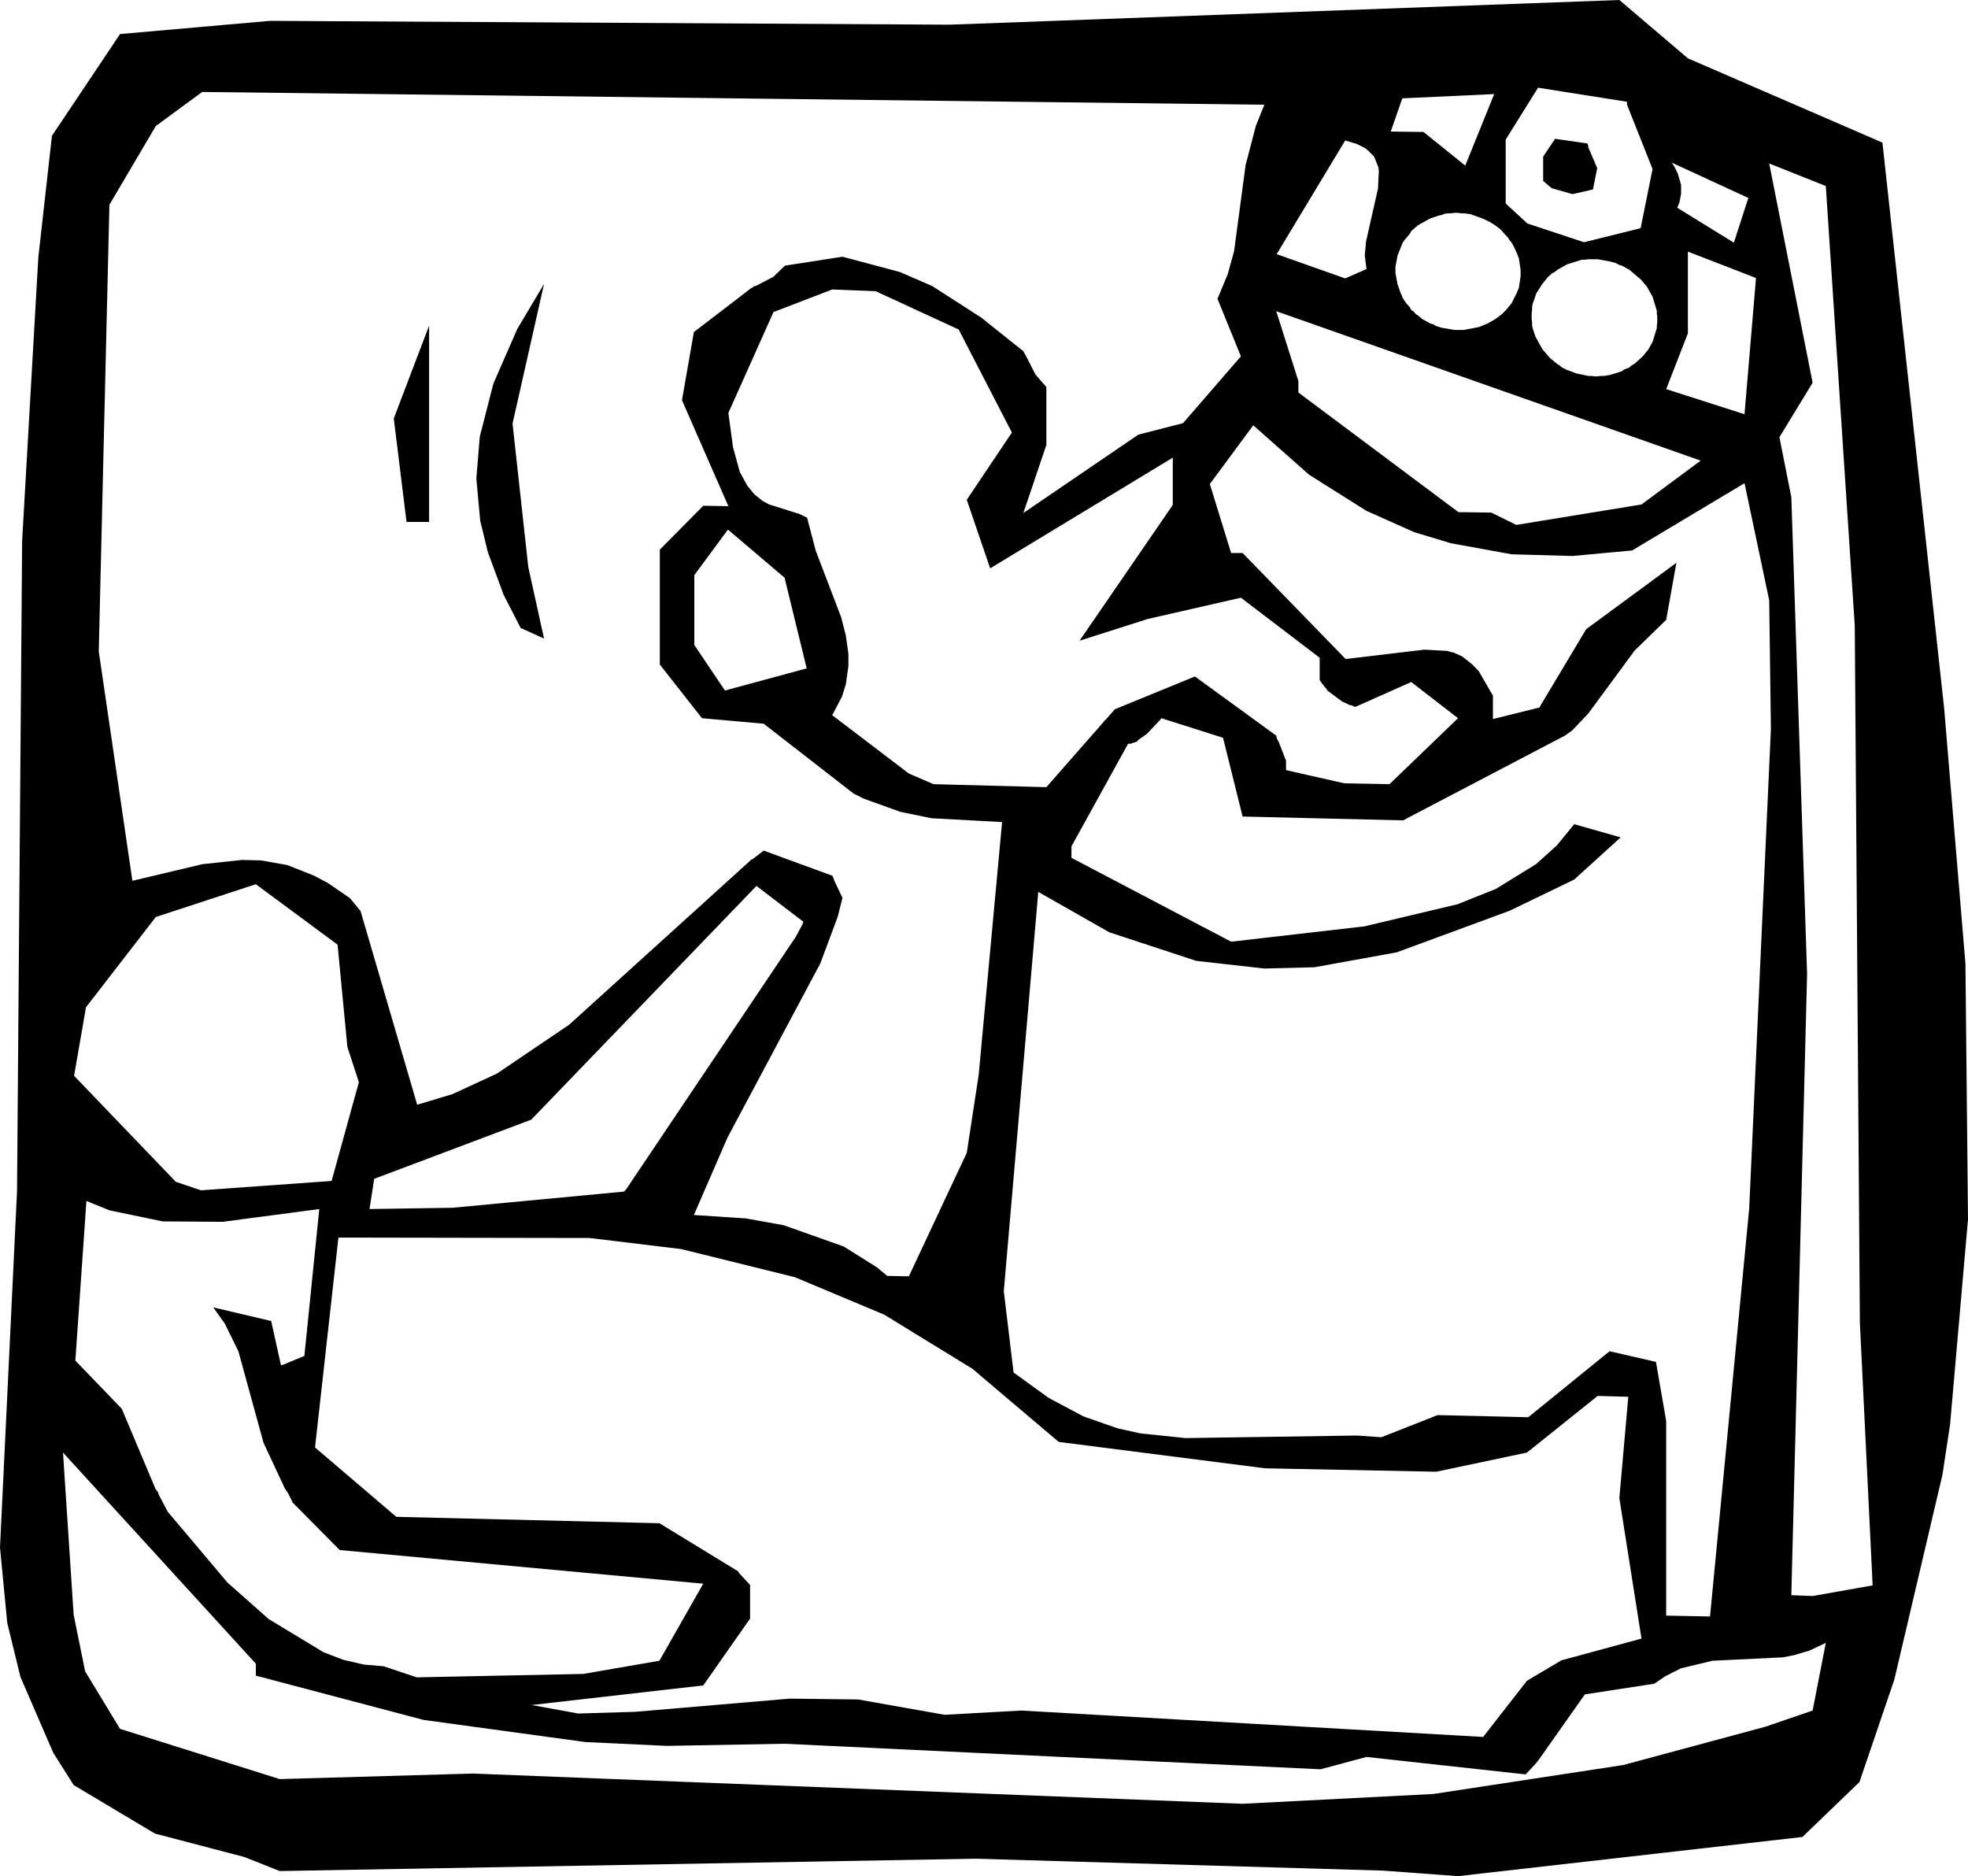 <?xml version="1.0" encoding="UTF-8" standalone="no"?>
<svg xmlns:xlink="http://www.w3.org/1999/xlink" height="220.35px" width="231.15px" xmlns="http://www.w3.org/2000/svg">
  <g transform="matrix(1.0, 0.0, 0.0, 1.0, -91.5, -27.0)">
    <path d="M312.6 43.75 L319.85 110.2 322.35 140.2 322.65 170.2 320.55 194.25 319.65 200.2 314.0 224.25 309.9 236.3 303.2 242.75 262.75 247.35 253.95 246.7 206.05 245.3 124.35 246.75 120.2 245.1 109.7 242.35 100.15 236.65 97.75 232.85 93.9 223.95 92.35 217.6 91.5 208.75 93.5 166.9 94.1 90.5 96.0 57.25 97.6 42.95 105.6 31.0 123.2 29.45 203.05 29.9 281.7 27.0 289.75 33.85 312.6 43.75 M256.05 39.0 L254.85 42.45 258.7 42.5 263.6 46.45 267.0 38.05 256.2 38.55 256.2 38.6 256.05 39.0 M252.9 45.4 L252.25 44.75 251.85 44.4 250.85 43.9 249.5 43.5 241.45 56.85 249.5 59.7 252.0 58.6 251.8 57.0 251.95 55.35 253.35 49.15 253.45 47.1 253.4 46.65 252.9 45.4 M288.55 47.35 L288.95 48.7 288.95 49.8 288.75 50.8 288.5 51.4 295.15 55.5 296.85 50.25 287.85 46.1 288.15 46.55 288.55 47.35 M305.95 48.85 L299.3 46.2 304.4 71.95 300.5 78.35 301.9 85.4 303.75 141.4 301.9 214.35 304.4 214.45 311.45 213.2 309.95 182.35 309.35 100.5 305.95 48.85 M272.75 45.4 L274.15 43.3 277.95 43.85 278.05 44.15 278.05 44.3 279.1 46.75 278.6 49.25 276.2 49.8 273.75 49.1 272.75 48.25 272.75 45.4 M195.35 181.4 L184.85 177.0 171.5 173.7 160.75 172.4 131.25 172.35 128.5 197.0 138.05 205.15 168.95 205.9 178.2 211.55 178.25 211.65 178.35 211.8 179.6 213.15 179.6 217.1 174.1 224.95 153.95 227.25 159.4 228.25 166.1 228.05 184.25 226.5 192.3 226.6 202.45 228.4 211.45 227.9 265.7 231.0 270.85 224.4 274.9 222.0 284.3 219.45 281.7 202.95 282.75 191.05 279.15 190.95 270.85 197.6 260.2 199.85 240.1 199.45 215.85 196.35 205.7 187.75 195.35 181.4 M185.8 135.45 L185.85 135.25 180.35 131.05 153.9 158.5 135.45 165.45 134.9 169.0 144.65 168.85 164.8 166.95 165.1 166.6 184.95 137.05 185.6 135.85 185.8 135.45 M177.0 89.2 L173.05 94.55 173.05 102.75 176.65 108.1 186.25 105.5 183.65 94.85 177.0 89.2 M194.35 61.2 L189.25 61.0 182.35 63.65 177.05 75.5 177.6 79.55 178.4 82.45 179.25 84.0 179.85 84.75 180.15 85.1 181.1 85.85 181.85 86.25 185.35 87.35 186.3 87.8 187.3 91.65 190.3 99.5 190.85 101.65 191.15 103.8 191.15 105.2 190.85 107.35 190.4 108.8 189.25 111.0 198.25 117.85 201.15 119.1 214.4 119.45 221.2 111.7 221.2 111.65 221.35 111.55 222.45 110.3 231.85 106.45 241.4 113.4 241.4 113.45 241.45 113.6 241.5 113.8 241.7 114.15 242.55 116.35 242.55 117.45 249.4 119.0 254.7 119.1 262.75 111.35 257.25 107.1 250.75 110.0 250.55 110.0 250.3 109.85 250.0 109.8 249.5 109.55 249.15 109.4 247.4 108.1 247.3 107.9 247.15 107.75 246.8 107.3 246.65 107.1 246.5 106.85 246.5 104.25 237.25 97.2 226.3 99.7 218.3 102.25 229.25 86.3 229.25 80.75 207.8 93.75 205.05 85.7 210.35 77.8 204.1 65.7 194.35 61.2 M239.0 41.8 L240.0 39.3 115.25 37.8 109.8 41.8 104.35 51.05 103.1 103.5 107.05 130.45 115.25 128.5 119.9 128.0 122.15 128.05 125.25 128.6 128.4 129.85 130.0 130.7 132.55 132.45 132.7 132.6 133.85 134.0 140.5 156.75 144.65 155.5 149.85 153.1 158.35 147.35 179.65 128.05 179.65 128.0 179.9 127.9 181.2 126.9 189.25 129.85 189.3 129.85 189.3 129.95 189.4 130.15 189.5 130.45 190.45 132.45 189.9 134.65 187.85 140.15 176.95 160.6 173.0 169.7 179.1 170.1 183.55 170.9 190.6 173.4 194.5 175.85 195.7 176.85 198.25 176.9 205.05 162.4 206.45 153.25 209.2 123.55 200.9 123.1 197.25 122.35 192.95 120.8 191.75 120.2 181.2 112.0 173.95 111.35 169.0 105.05 169.0 91.55 174.15 86.35 174.15 86.4 177.05 86.45 171.6 74.0 173.0 66.0 179.65 60.9 179.7 60.85 179.85 60.8 180.0 60.65 180.35 60.55 182.35 59.5 183.7 58.2 190.45 57.15 197.2 58.95 201.0 60.6 206.75 64.3 211.7 68.25 211.75 68.35 211.8 68.45 211.9 68.6 213.15 71.05 213.2 71.05 213.3 71.2 214.4 72.45 214.4 79.25 211.7 87.25 225.2 78.05 230.45 76.7 237.25 68.85 234.5 62.1 235.7 59.2 236.45 56.5 237.8 46.4 239.0 41.8 M289.75 66.15 L287.2 72.7 296.4 75.65 297.75 59.65 289.75 56.55 289.75 66.15 M257.6 89.5 L252.0 87.0 245.25 82.75 238.7 76.95 233.6 83.85 236.1 91.95 237.45 91.95 249.55 104.4 258.8 103.3 261.5 103.45 262.0 103.6 262.25 103.65 263.25 104.1 264.5 105.1 265.2 105.85 266.85 108.7 266.85 111.45 272.3 110.1 277.8 100.9 288.4 93.1 287.2 99.8 283.5 103.4 278.05 110.8 276.15 112.8 275.3 113.4 256.3 123.35 237.45 122.9 235.15 113.65 227.9 111.35 227.85 111.45 226.2 113.2 225.2 113.9 225.1 114.05 224.9 114.15 224.55 114.25 224.45 114.3 224.3 114.35 224.0 114.35 217.35 126.4 217.35 127.75 236.1 137.6 251.75 135.8 262.7 133.2 267.2 131.4 271.9 128.5 274.35 126.3 276.4 123.8 281.85 125.35 276.4 130.3 268.85 133.95 255.55 138.85 245.9 140.6 240.0 140.75 232.0 139.85 221.8 136.5 213.45 131.75 209.4 178.65 210.55 188.2 214.7 191.2 218.75 193.35 222.75 194.75 225.45 195.35 230.75 195.9 250.9 195.6 253.75 195.8 260.35 193.2 271.0 193.45 280.55 185.7 286.0 186.95 287.2 193.9 287.2 216.75 292.35 216.85 296.95 168.95 299.5 112.6 299.3 97.5 296.4 83.75 283.2 91.65 276.2 92.3 269.05 92.1 261.9 90.8 257.6 89.5 M244.0 71.75 L244.0 73.1 262.8 87.15 266.65 87.2 269.6 88.65 284.3 86.25 291.25 81.1 241.4 63.55 244.0 71.75 M268.8 55.2 L268.65 54.95 267.7 53.9 267.1 53.45 266.85 53.3 266.55 53.1 265.6 52.65 264.2 52.15 263.45 52.05 263.05 52.05 262.75 52.0 262.35 52.0 261.95 52.05 261.6 52.05 261.2 52.1 260.85 52.25 260.55 52.3 259.5 52.65 258.05 53.45 257.25 54.15 257.1 54.45 256.5 55.15 256.25 55.5 255.65 57.0 255.4 58.35 255.4 59.05 255.65 60.4 256.0 61.4 256.15 61.7 256.25 62.0 256.65 62.6 257.1 63.1 257.25 63.4 257.55 63.6 257.8 63.9 258.05 64.05 258.6 64.5 259.5 65.0 259.85 65.1 260.2 65.3 260.85 65.5 262.35 65.75 263.45 65.75 265.25 65.4 265.6 65.25 266.2 65.0 267.1 64.5 267.9 63.9 268.4 63.4 269.05 62.6 269.35 62.0 269.5 61.7 269.65 61.4 269.9 60.8 270.1 59.45 270.1 58.7 269.9 57.35 269.65 56.7 269.5 56.4 269.35 56.05 269.05 55.5 268.8 55.2 M277.3 57.5 L275.55 58.05 274.4 58.7 274.1 58.95 273.8 59.1 273.3 59.55 272.65 60.35 271.95 61.45 271.5 62.75 271.45 63.1 271.45 63.45 271.4 63.75 271.4 64.5 271.45 64.85 271.45 65.2 271.5 65.5 271.85 66.55 272.65 68.0 273.55 69.05 274.4 69.75 274.65 69.9 274.95 70.15 275.55 70.45 276.25 70.7 276.6 70.85 278.05 71.15 278.4 71.15 278.75 71.2 279.15 71.2 279.5 71.15 279.9 71.15 280.55 71.05 282.0 70.6 282.25 70.4 282.9 70.15 283.15 69.9 283.45 69.75 284.45 68.85 285.1 68.05 285.6 67.15 286.1 65.55 286.1 65.25 286.15 64.9 286.15 64.15 286.1 63.85 286.1 63.5 285.6 61.85 284.9 60.6 284.7 60.4 284.25 59.85 282.9 58.7 282.0 58.2 281.65 58.1 281.3 57.9 280.55 57.7 279.15 57.45 278.05 57.45 277.65 57.5 277.3 57.5 M272.15 37.3 L268.35 43.4 268.35 50.9 270.9 53.25 277.55 55.45 284.2 53.8 285.6 46.85 282.6 39.3 282.6 38.95 272.15 37.3 M152.25 65.65 L155.4 60.35 151.7 76.75 153.55 93.6 155.4 102.0 152.65 100.75 150.65 96.85 148.8 91.85 147.9 88.15 147.45 83.2 147.85 78.3 149.45 72.05 152.25 65.65 M137.75 76.15 L141.9 65.25 141.9 88.3 139.25 88.3 137.75 76.15 M141.25 229.0 L121.55 223.8 121.55 222.4 98.9 197.6 100.15 216.65 101.5 223.3 105.6 230.05 124.35 235.95 147.05 235.3 237.45 238.85 259.85 237.7 282.15 234.3 298.85 229.8 304.4 227.9 305.95 219.95 304.05 220.85 302.2 221.4 300.9 221.65 292.65 222.05 288.9 222.95 287.05 223.9 285.8 224.75 277.65 226.0 272.15 233.8 272.1 233.85 271.95 234.05 270.7 235.4 252.0 233.35 246.6 234.8 183.65 231.8 169.8 232.05 160.25 231.6 141.25 229.0 M117.65 170.5 L110.6 170.45 104.35 169.15 101.65 168.05 100.35 186.8 105.8 192.45 109.8 201.95 109.85 201.95 109.9 202.05 110.05 202.25 110.15 202.55 111.2 204.55 118.2 212.85 123.05 217.15 129.5 221.05 131.85 221.95 134.25 222.5 136.55 222.7 140.45 224.0 160.0 223.6 168.95 222.05 174.1 213.0 131.4 209.05 125.9 203.5 125.85 203.5 125.85 203.4 125.35 202.4 124.95 201.8 122.45 196.45 119.5 185.7 117.9 182.45 116.55 180.55 123.35 182.15 124.5 187.35 124.55 187.35 124.65 187.3 124.85 187.25 125.2 187.1 127.25 186.25 129.0 169.0 117.65 170.5 M131.15 137.95 L121.55 130.85 109.8 134.7 101.6 145.3 100.2 153.35 112.15 165.8 115.1 166.8 130.45 165.7 133.65 154.1 132.3 149.95 131.15 137.95" fill="#000000" fill-rule="evenodd" stroke="none"/>
  </g>
</svg>

